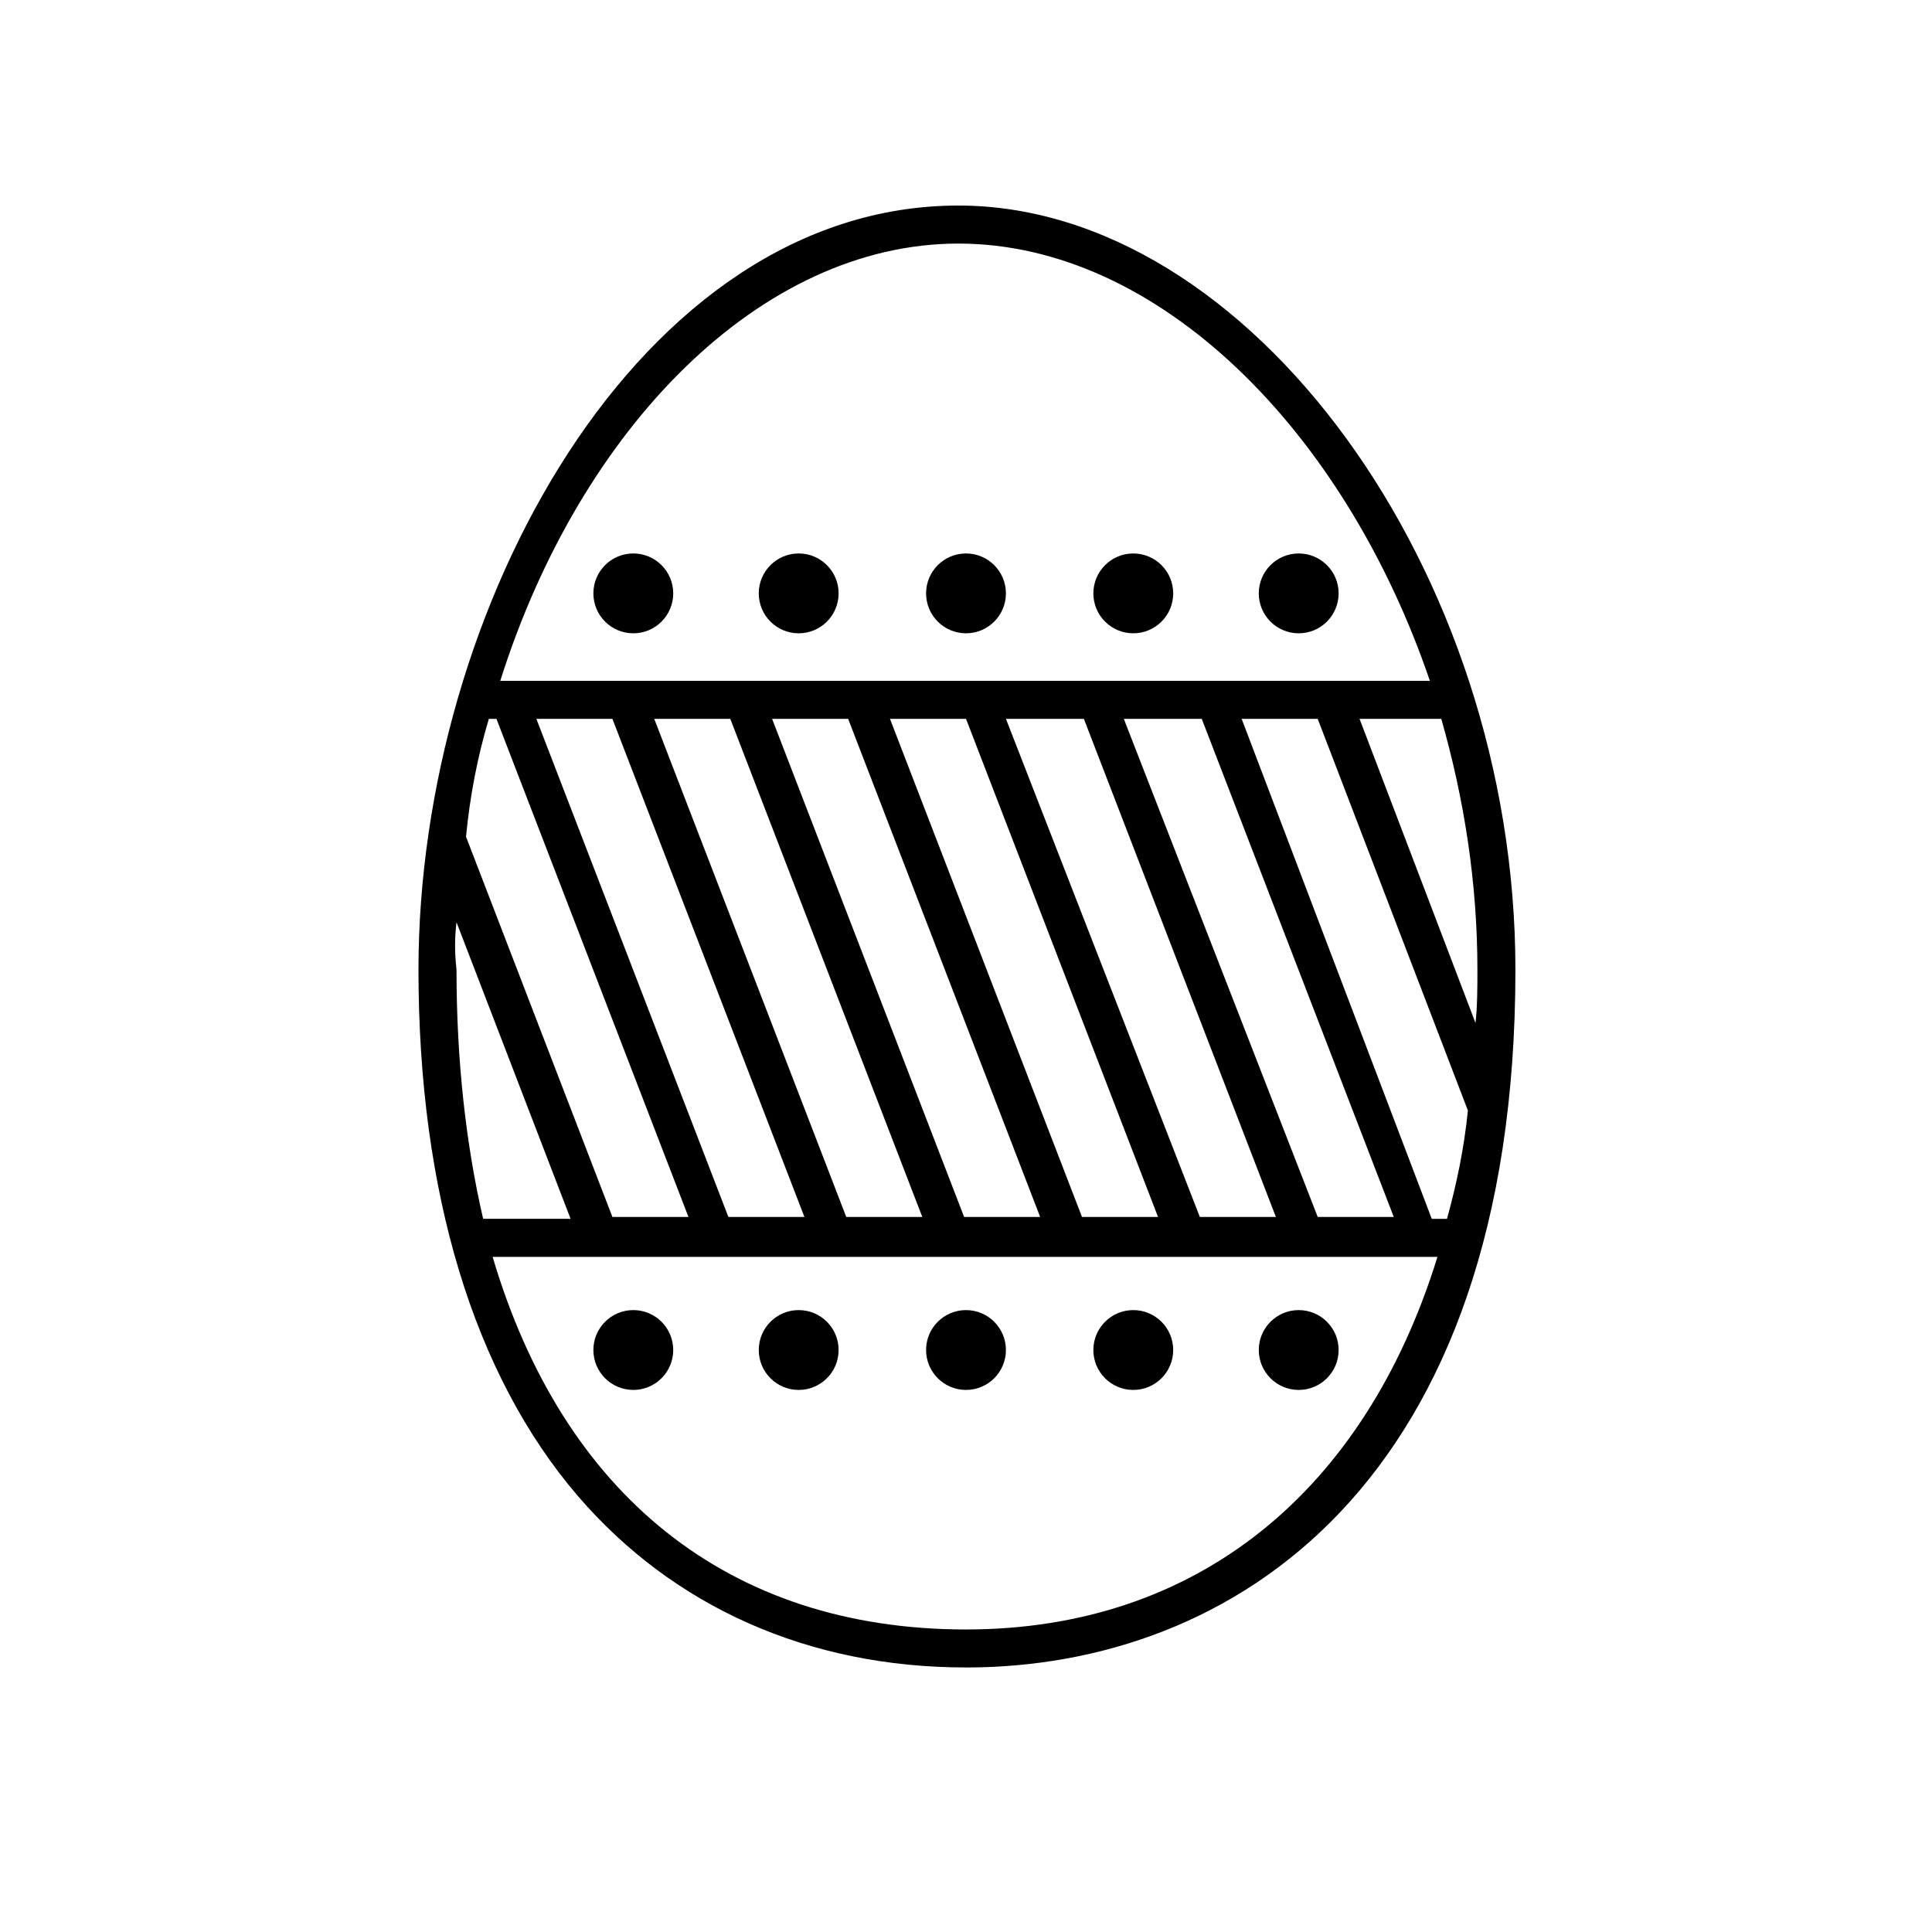 <?xml version="1.0" encoding="UTF-8"?>
<!-- The Best Svg Icon site in the world: iconSvg.co, Visit us! https://iconsvg.co -->
<svg fill="#000000" width="800px" height="800px" version="1.1" viewBox="144 144 512 512" xmlns="http://www.w3.org/2000/svg">
 <g>
  <path d="m400 585.9c70.535 0 145.6-48.367 145.6-184.9 0-105.8-70.535-202.53-147.62-202.53-84.641 0-143.08 106.81-143.08 202.53 0 58.945 14.609 107.31 42.32 139.55 25.188 29.223 60.961 45.344 102.78 45.344zm0-10.074c-62.977 0-106.81-35.77-125.45-98.746h250.39c-19.148 61.969-63.48 98.746-124.95 98.746zm-135.02-187.42 30.23 78.594h-23.176c-4.535-19.648-7.055-41.816-7.055-66-0.504-4.531-0.504-8.562 0-12.594zm8.566-53.906h2.016l50.883 132h-20.152l-38.793-100.76c1.008-10.582 3.023-21.164 6.047-31.238zm219.66 0 39.801 103.79c-1.008 10.078-3.023 19.648-5.543 28.719h-4.031l-50.379-132.5zm-30.73 0 50.883 132h-20.152l-51.387-132zm-31.238 0 50.883 132h-20.152l-51.387-132zm-31.234 0 50.883 132h-20.152l-50.883-132zm-31.238 0 50.883 132h-20.152l-50.883-132zm-31.234 0 50.883 132h-20.152l-50.883-132zm-31.238 0 50.883 132h-20.152l-50.883-132zm228.73 80.609-30.73-80.609h21.66c6.047 21.16 9.574 43.328 9.574 66.504 0 4.531 0 9.57-0.504 14.105zm-137.04-206.56c52.898 0 102.27 49.375 124.95 115.88h-246.36c21.16-67.004 69.02-115.88 121.42-115.88z"/>
  <path d="m322.41 501.77c0 5.84-4.734 10.578-10.578 10.578s-10.582-4.738-10.582-10.578c0-5.844 4.738-10.582 10.582-10.582s10.578 4.738 10.578 10.582"/>
  <path d="m366.24 501.77c0 5.84-4.734 10.578-10.578 10.578s-10.582-4.738-10.582-10.578c0-5.844 4.738-10.582 10.582-10.582s10.578 4.738 10.578 10.582"/>
  <path d="m410.58 501.77c0 5.84-4.738 10.578-10.578 10.578-5.844 0-10.582-4.738-10.582-10.578 0-5.844 4.738-10.582 10.582-10.582 5.84 0 10.578 4.738 10.578 10.582"/>
  <path d="m454.91 501.77c0 5.84-4.738 10.578-10.582 10.578-5.84 0-10.578-4.738-10.578-10.578 0-5.844 4.738-10.582 10.578-10.582 5.844 0 10.582 4.738 10.582 10.582"/>
  <path d="m498.75 501.77c0 5.84-4.738 10.578-10.582 10.578s-10.578-4.738-10.578-10.578c0-5.844 4.734-10.582 10.578-10.582s10.582 4.738 10.582 10.582"/>
  <path d="m322.41 301.25c0 5.844-4.734 10.582-10.578 10.582s-10.582-4.738-10.582-10.582c0-5.84 4.738-10.578 10.582-10.578s10.578 4.738 10.578 10.578"/>
  <path d="m366.24 301.25c0 5.844-4.734 10.582-10.578 10.582s-10.582-4.738-10.582-10.582c0-5.84 4.738-10.578 10.582-10.578s10.578 4.738 10.578 10.578"/>
  <path d="m410.58 301.25c0 5.844-4.738 10.582-10.578 10.582-5.844 0-10.582-4.738-10.582-10.582 0-5.84 4.738-10.578 10.582-10.578 5.84 0 10.578 4.738 10.578 10.578"/>
  <path d="m454.91 301.25c0 5.844-4.738 10.582-10.582 10.582-5.84 0-10.578-4.738-10.578-10.582 0-5.84 4.738-10.578 10.578-10.578 5.844 0 10.582 4.738 10.582 10.578"/>
  <path d="m498.75 301.25c0 5.844-4.738 10.582-10.582 10.582s-10.578-4.738-10.578-10.582c0-5.84 4.734-10.578 10.578-10.578s10.582 4.738 10.582 10.578"/>
 </g>
</svg>
